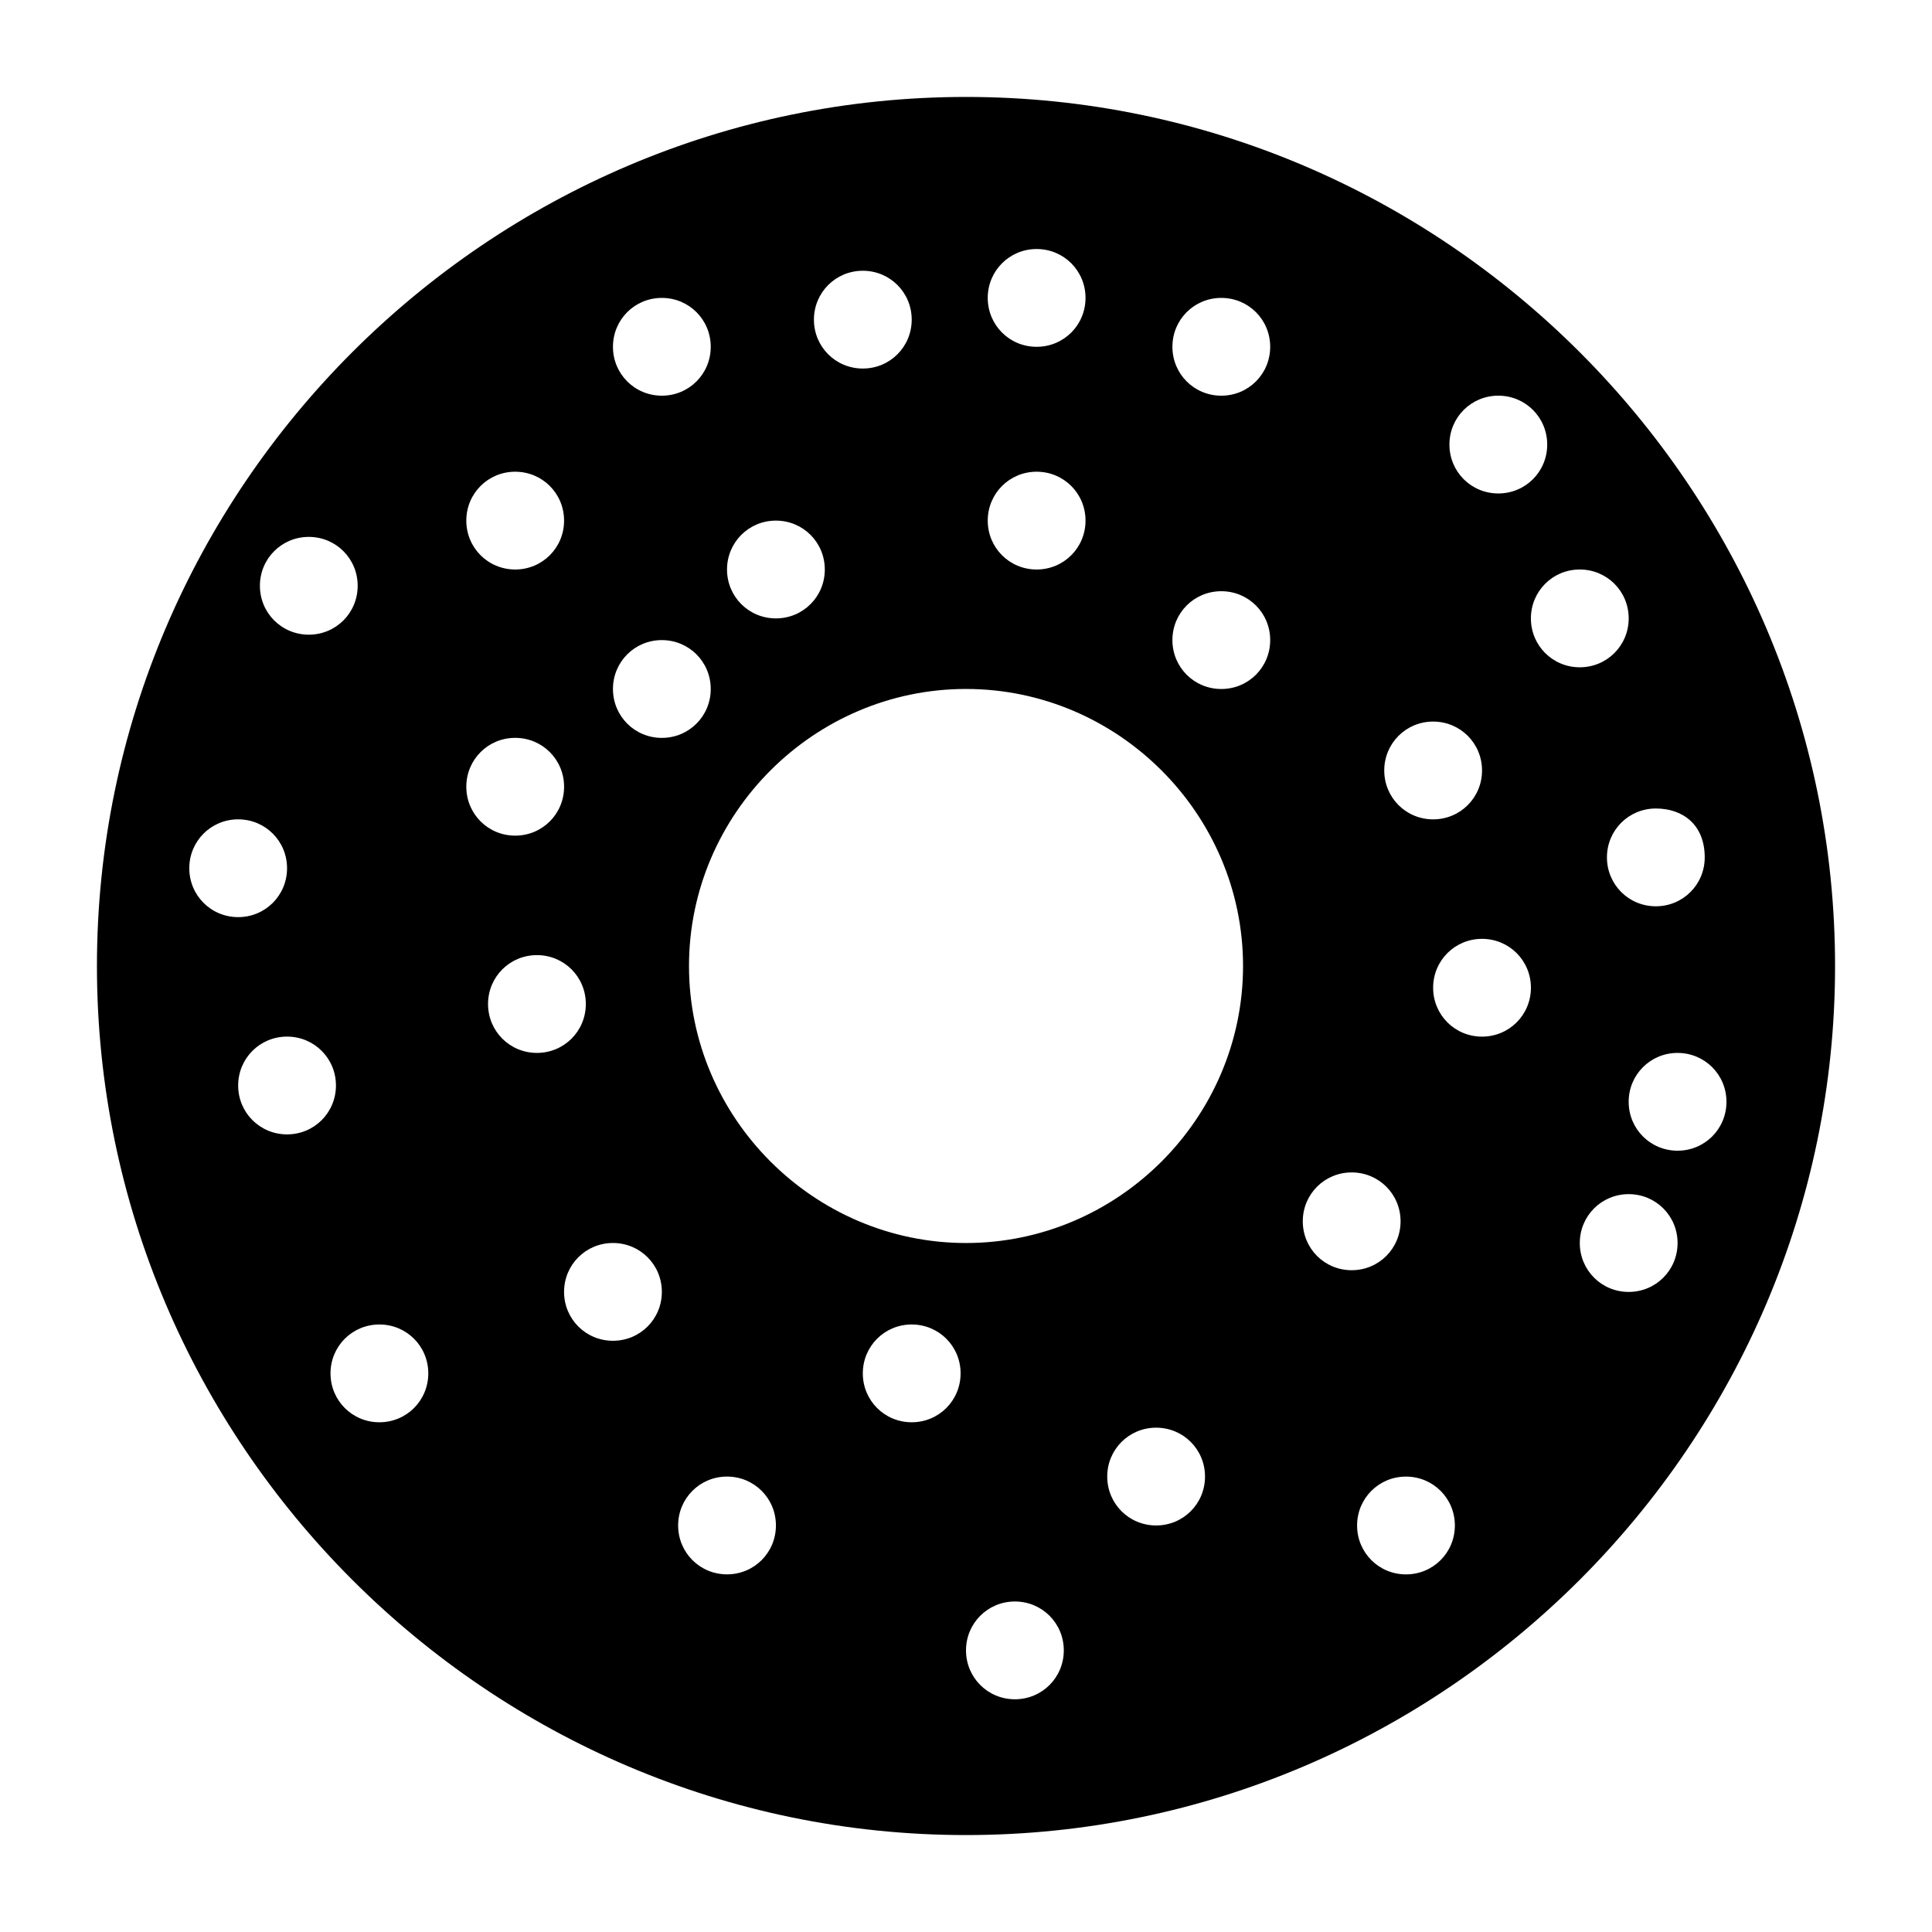 <?xml version="1.0" encoding="UTF-8"?>
<!-- Uploaded to: SVG Repo, www.svgrepo.com, Generator: SVG Repo Mixer Tools -->
<svg fill="#000000" width="800px" height="800px" version="1.1" viewBox="144 144 512 512" xmlns="http://www.w3.org/2000/svg">
 <path d="m400 169.69c-126.67 0-230.31 103.64-230.31 230.31s103.64 230.31 230.31 230.31 230.31-103.64 230.31-230.31-103.64-230.31-230.31-230.31zm141.07 79.168c7.199 0 12.957 5.758 12.957 12.957s-5.758 12.957-12.957 12.957c-7.199 0-12.957-5.758-12.957-12.957s5.758-12.957 12.957-12.957zm-17.273 86.367c7.199 0 12.957 5.758 12.957 12.957 0 7.199-5.758 12.957-12.957 12.957s-12.957-5.758-12.957-12.957c0-7.199 5.758-12.957 12.957-12.957zm-105.08-125.23c7.199 0 12.957 5.758 12.957 12.957s-5.758 12.957-12.957 12.957c-7.199 0-12.957-5.758-12.957-12.957 0.004-7.199 5.762-12.957 12.957-12.957zm0 59.016c7.199 0 12.957 5.758 12.957 12.957 0 7.199-5.758 12.957-12.957 12.957-7.199 0-12.957-5.758-12.957-12.957 0.004-7.199 5.762-12.957 12.957-12.957zm-46.062-53.258c7.199 0 12.957 5.758 12.957 12.957s-5.758 12.957-12.957 12.957c-7.199 0-12.957-5.758-12.957-12.957 0.004-7.199 5.762-12.957 12.957-12.957zm-23.031 66.215c7.199 0 12.957 5.758 12.957 12.957s-5.758 12.957-12.957 12.957c-7.199 0-12.957-5.758-12.957-12.957 0.004-7.199 5.762-12.957 12.957-12.957zm-30.227-59.02c7.199 0 12.957 5.758 12.957 12.957 0 7.199-5.758 12.957-12.957 12.957-7.199-0.004-12.957-5.762-12.957-12.957 0-7.199 5.758-12.957 12.957-12.957zm-38.867 46.062c7.199 0 12.957 5.758 12.957 12.957 0 7.199-5.758 12.957-12.957 12.957-7.195-0.004-12.953-5.762-12.953-12.957 0-7.199 5.758-12.957 12.953-12.957zm-54.699 17.273c7.199 0 12.957 5.758 12.957 12.957s-5.758 12.957-12.957 12.957c-7.195-0.004-12.953-5.762-12.953-12.957 0-7.199 5.758-12.957 12.953-12.957zm-31.668 87.809c0-7.199 5.758-12.957 12.957-12.957 7.195 0 12.953 5.758 12.953 12.957 0 7.199-5.758 12.957-12.957 12.957-7.195-0.004-12.953-5.762-12.953-12.957zm25.91 70.531c-7.199 0-12.957-5.758-12.957-12.957 0-7.199 5.758-12.957 12.957-12.957 7.199 0 12.957 5.758 12.957 12.957 0 7.199-5.758 12.957-12.957 12.957zm24.473 76.293c-7.199 0-12.957-5.758-12.957-12.957s5.758-12.957 12.957-12.957c7.199 0 12.957 5.758 12.957 12.957-0.004 7.199-5.762 12.957-12.957 12.957zm23.031-168.42c0-7.199 5.758-12.957 12.957-12.957 7.199 0 12.957 5.758 12.957 12.957 0 7.199-5.758 12.957-12.957 12.957-7.199 0-12.957-5.758-12.957-12.957zm5.758 57.578c0-7.199 5.758-12.957 12.957-12.957 7.199 0 12.957 5.758 12.957 12.957s-5.758 12.957-12.957 12.957c-7.199 0-12.957-5.758-12.957-12.957zm33.105 89.246c-7.199 0-12.957-5.758-12.957-12.957s5.758-12.957 12.957-12.957c7.199 0 12.957 5.758 12.957 12.957s-5.758 12.957-12.957 12.957zm0-172.73c0-7.199 5.758-12.957 12.957-12.957s12.957 5.758 12.957 12.957c0 7.199-5.758 12.957-12.957 12.957s-12.957-5.758-12.957-12.957zm30.23 234.63c-7.199 0-12.957-5.758-12.957-12.957s5.758-12.957 12.957-12.957c7.199 0 12.957 5.758 12.957 12.957-0.004 7.199-5.762 12.957-12.957 12.957zm48.941-40.305c-7.199 0-12.957-5.758-12.957-12.957s5.758-12.957 12.957-12.957 12.957 5.758 12.957 12.957c-0.004 7.199-5.762 12.957-12.957 12.957zm27.348 73.41c-7.199 0-12.957-5.758-12.957-12.957 0-7.199 5.758-12.957 12.957-12.957s12.957 5.758 12.957 12.957c0 7.199-5.758 12.957-12.957 12.957zm37.426-46.062c-7.199 0-12.957-5.758-12.957-12.957 0-7.199 5.758-12.957 12.957-12.957 7.199 0 12.957 5.758 12.957 12.957 0 7.199-5.758 12.957-12.957 12.957zm-50.379-74.852c-40.305 0-73.414-33.109-73.414-73.414 0-40.305 33.109-73.414 73.414-73.414s73.414 33.109 73.414 73.414c-0.004 40.309-33.109 73.414-73.414 73.414zm67.652-146.82c-7.199 0-12.957-5.758-12.957-12.957 0-7.199 5.758-12.957 12.957-12.957 7.199 0 12.957 5.758 12.957 12.957 0 7.199-5.758 12.957-12.957 12.957zm0-77.73c-7.199 0-12.957-5.758-12.957-12.957 0-7.199 5.758-12.957 12.957-12.957 7.199 0 12.957 5.758 12.957 12.957 0 7.199-5.758 12.957-12.957 12.957zm21.594 218.8c0-7.199 5.758-12.957 12.957-12.957s12.957 5.758 12.957 12.957c0 7.199-5.758 12.957-12.957 12.957s-12.957-5.758-12.957-12.957zm27.348 93.566c-7.199 0-12.957-5.758-12.957-12.957s5.758-12.957 12.957-12.957 12.957 5.758 12.957 12.957-5.758 12.957-12.957 12.957zm20.152-142.51c-7.199 0-12.957-5.758-12.957-12.957 0-7.199 5.758-12.957 12.957-12.957 7.199 0 12.957 5.758 12.957 12.957 0 7.199-5.758 12.957-12.957 12.957zm38.867 67.656c-7.199 0-12.957-5.758-12.957-12.957 0-7.199 5.758-12.957 12.957-12.957s12.957 5.758 12.957 12.957c-0.004 7.199-5.762 12.957-12.957 12.957zm25.91-50.383c0 7.199-5.758 12.957-12.957 12.957-7.199 0-12.957-5.758-12.957-12.957s5.758-12.957 12.957-12.957c7.199 0.004 12.957 5.762 12.957 12.957zm-5.758-64.773c0 7.199-5.758 12.957-12.957 12.957-7.199 0-12.957-5.758-12.957-12.957 0-7.199 5.758-12.957 12.957-12.957 7.199 0 12.957 4.32 12.957 12.957zm-20.152-63.336c0 7.199-5.758 12.957-12.957 12.957s-12.957-5.758-12.957-12.957 5.758-12.957 12.957-12.957 12.957 5.758 12.957 12.957z"/>
</svg>